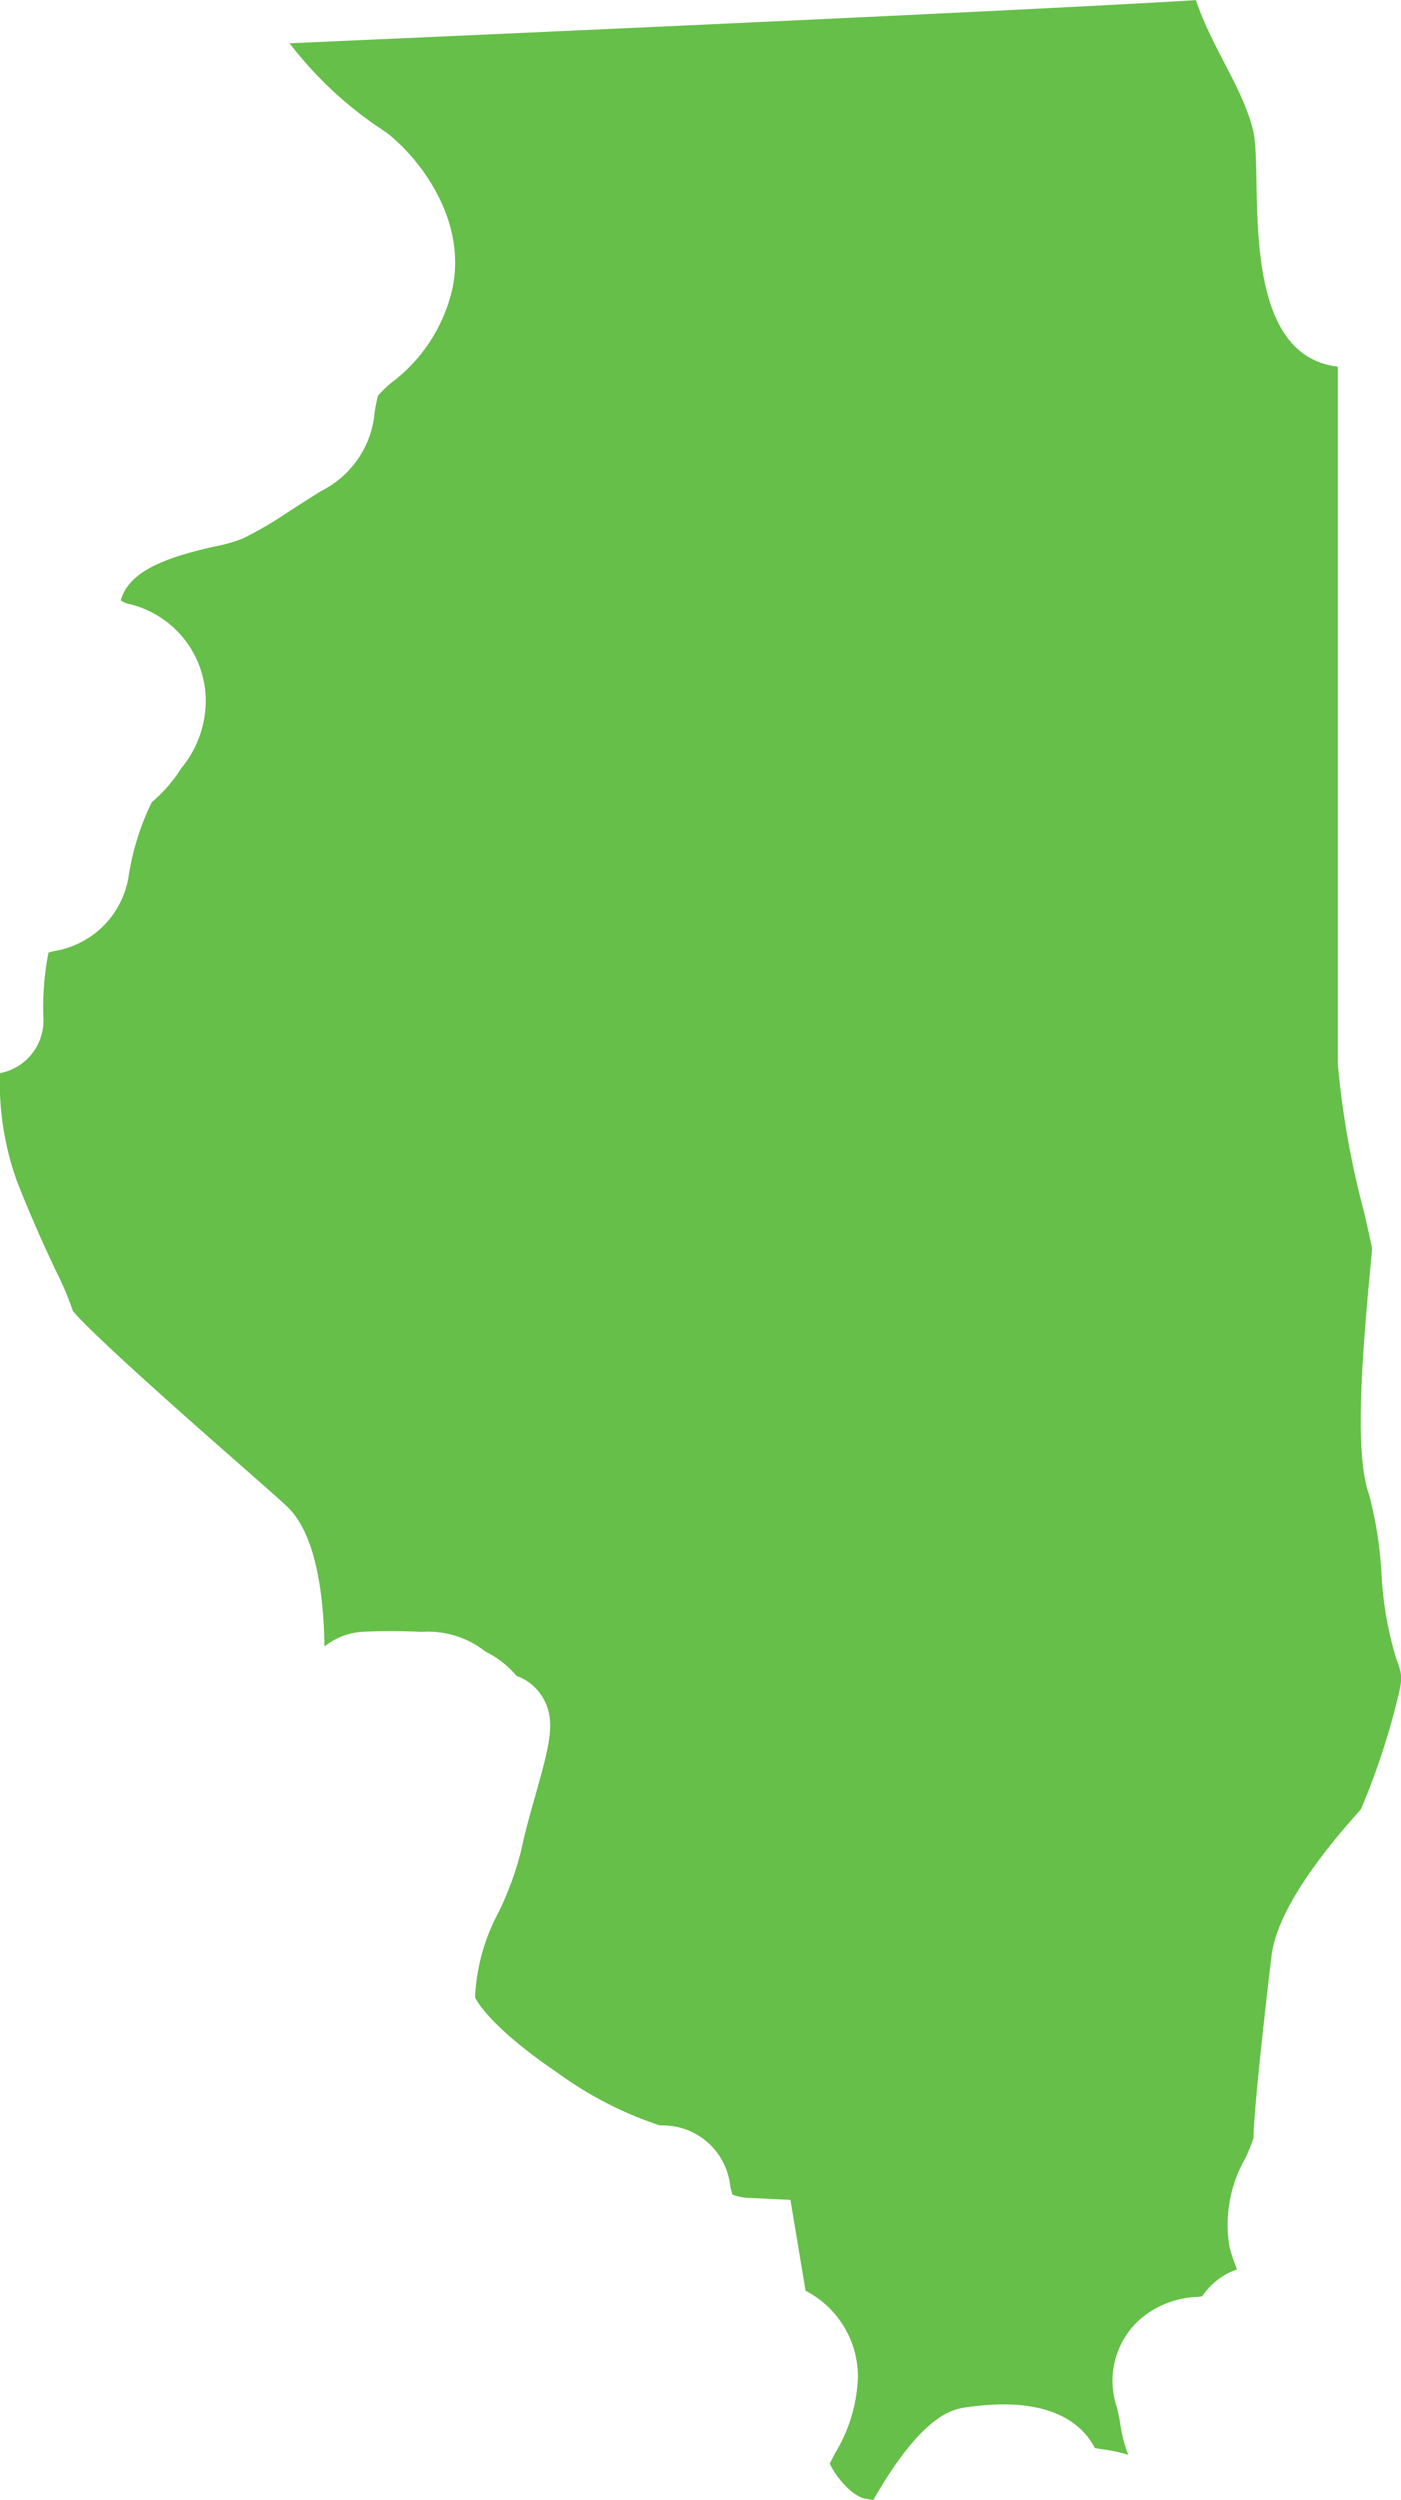 <svg xmlns="http://www.w3.org/2000/svg" width="50.588" height="90.204" viewBox="0 0 50.588 90.204"><path d="M2617.2-2326.444l.1.074c1.109.882,2.847,3.047,2.331,5.567a5.865,5.865,0,0,1-2.186,3.4,4.338,4.338,0,0,0-.507.484,5.743,5.743,0,0,0-.121.607,3.5,3.5,0,0,1-1.9,2.816c-.446.275-.827.52-1.163.736a14.279,14.279,0,0,1-1.673.984,5.117,5.117,0,0,1-1.012.293c-1.836.41-3.127.907-3.418,1.949a.686.686,0,0,0,.255.121,3.594,3.594,0,0,1,2.807,3.708,3.832,3.832,0,0,1-.872,2.223,5.364,5.364,0,0,1-1.071,1.233,9.281,9.281,0,0,0-.826,2.608,3.244,3.244,0,0,1-2.734,2.769l-.169.047a10.238,10.238,0,0,0-.182,2.395v.086a1.931,1.931,0,0,1-1.57,1.871,10.508,10.508,0,0,0,.613,3.9c.6,1.519,1.062,2.5,1.4,3.22a11.314,11.314,0,0,1,.622,1.467c.8.947,4.577,4.264,6.041,5.548,1.035.909,1.542,1.355,1.742,1.554,1.013,1.014,1.272,3.213,1.3,5a2.426,2.426,0,0,1,1.456-.534c.587-.031,1.39-.028,2.042.006a3.358,3.358,0,0,1,2.3.7l.039.023a3.521,3.521,0,0,1,1.1.866,1.79,1.79,0,0,1,.9.709c.552.846.306,1.719-.231,3.631-.187.661-.378,1.344-.483,1.867a11.441,11.441,0,0,1-.817,2.282,7.158,7.158,0,0,0-.869,3.1c.1.269.821,1.272,2.959,2.718a13.477,13.477,0,0,0,3.708,1.912h.068a2.451,2.451,0,0,1,2.48,2.2c.022.093.054.225.08.3a2.16,2.16,0,0,0,.714.121l1.379.066.546,3.279a3.492,3.492,0,0,1,1.89,3.11,5.646,5.646,0,0,1-.823,2.75c-.062.119-.142.267-.194.38.262.55.849,1.192,1.285,1.262.1.015.191.033.287.051,1.776-3.111,2.89-3.279,3.339-3.344,3.047-.453,4.216.605,4.664,1.468.089.016.188.031.268.043a5.391,5.391,0,0,1,.871.182l.066.021a4.98,4.98,0,0,1-.284-1.079c-.034-.224-.078-.423-.121-.615a2.979,2.979,0,0,1,.744-3.121,3.329,3.329,0,0,1,2.139-.884c.059-.006.127-.013.188-.022a2.508,2.508,0,0,1,1.259-.972,6.974,6.974,0,0,1-.269-.8,4.813,4.813,0,0,1,.574-3.218,6.961,6.961,0,0,0,.291-.721c.018-1.313.644-6.518.65-6.571.16-1.311,1.244-3.09,3.225-5.287a25.671,25.671,0,0,0,1.214-3.551l.017-.066c.284-1.1.3-1.166.042-1.841a12.831,12.831,0,0,1-.528-3.078,14.408,14.408,0,0,0-.439-2.8c-.49-1.347-.336-4.288.046-8.288.021-.223.044-.468.056-.611-.048-.257-.185-.861-.3-1.358a31.361,31.361,0,0,1-.937-5.3c0-1.16,0-17.836,0-25.168h0c-3.708-.432-2.667-6.9-3.06-8.517-.38-1.565-1.462-2.93-2.066-4.708-6.178.377-25.429,1.235-32.726,1.556A13.793,13.793,0,0,0,2617.2-2326.444Z" transform="translate(-2603.29 2331.196)" fill="#65bf48"/></svg>